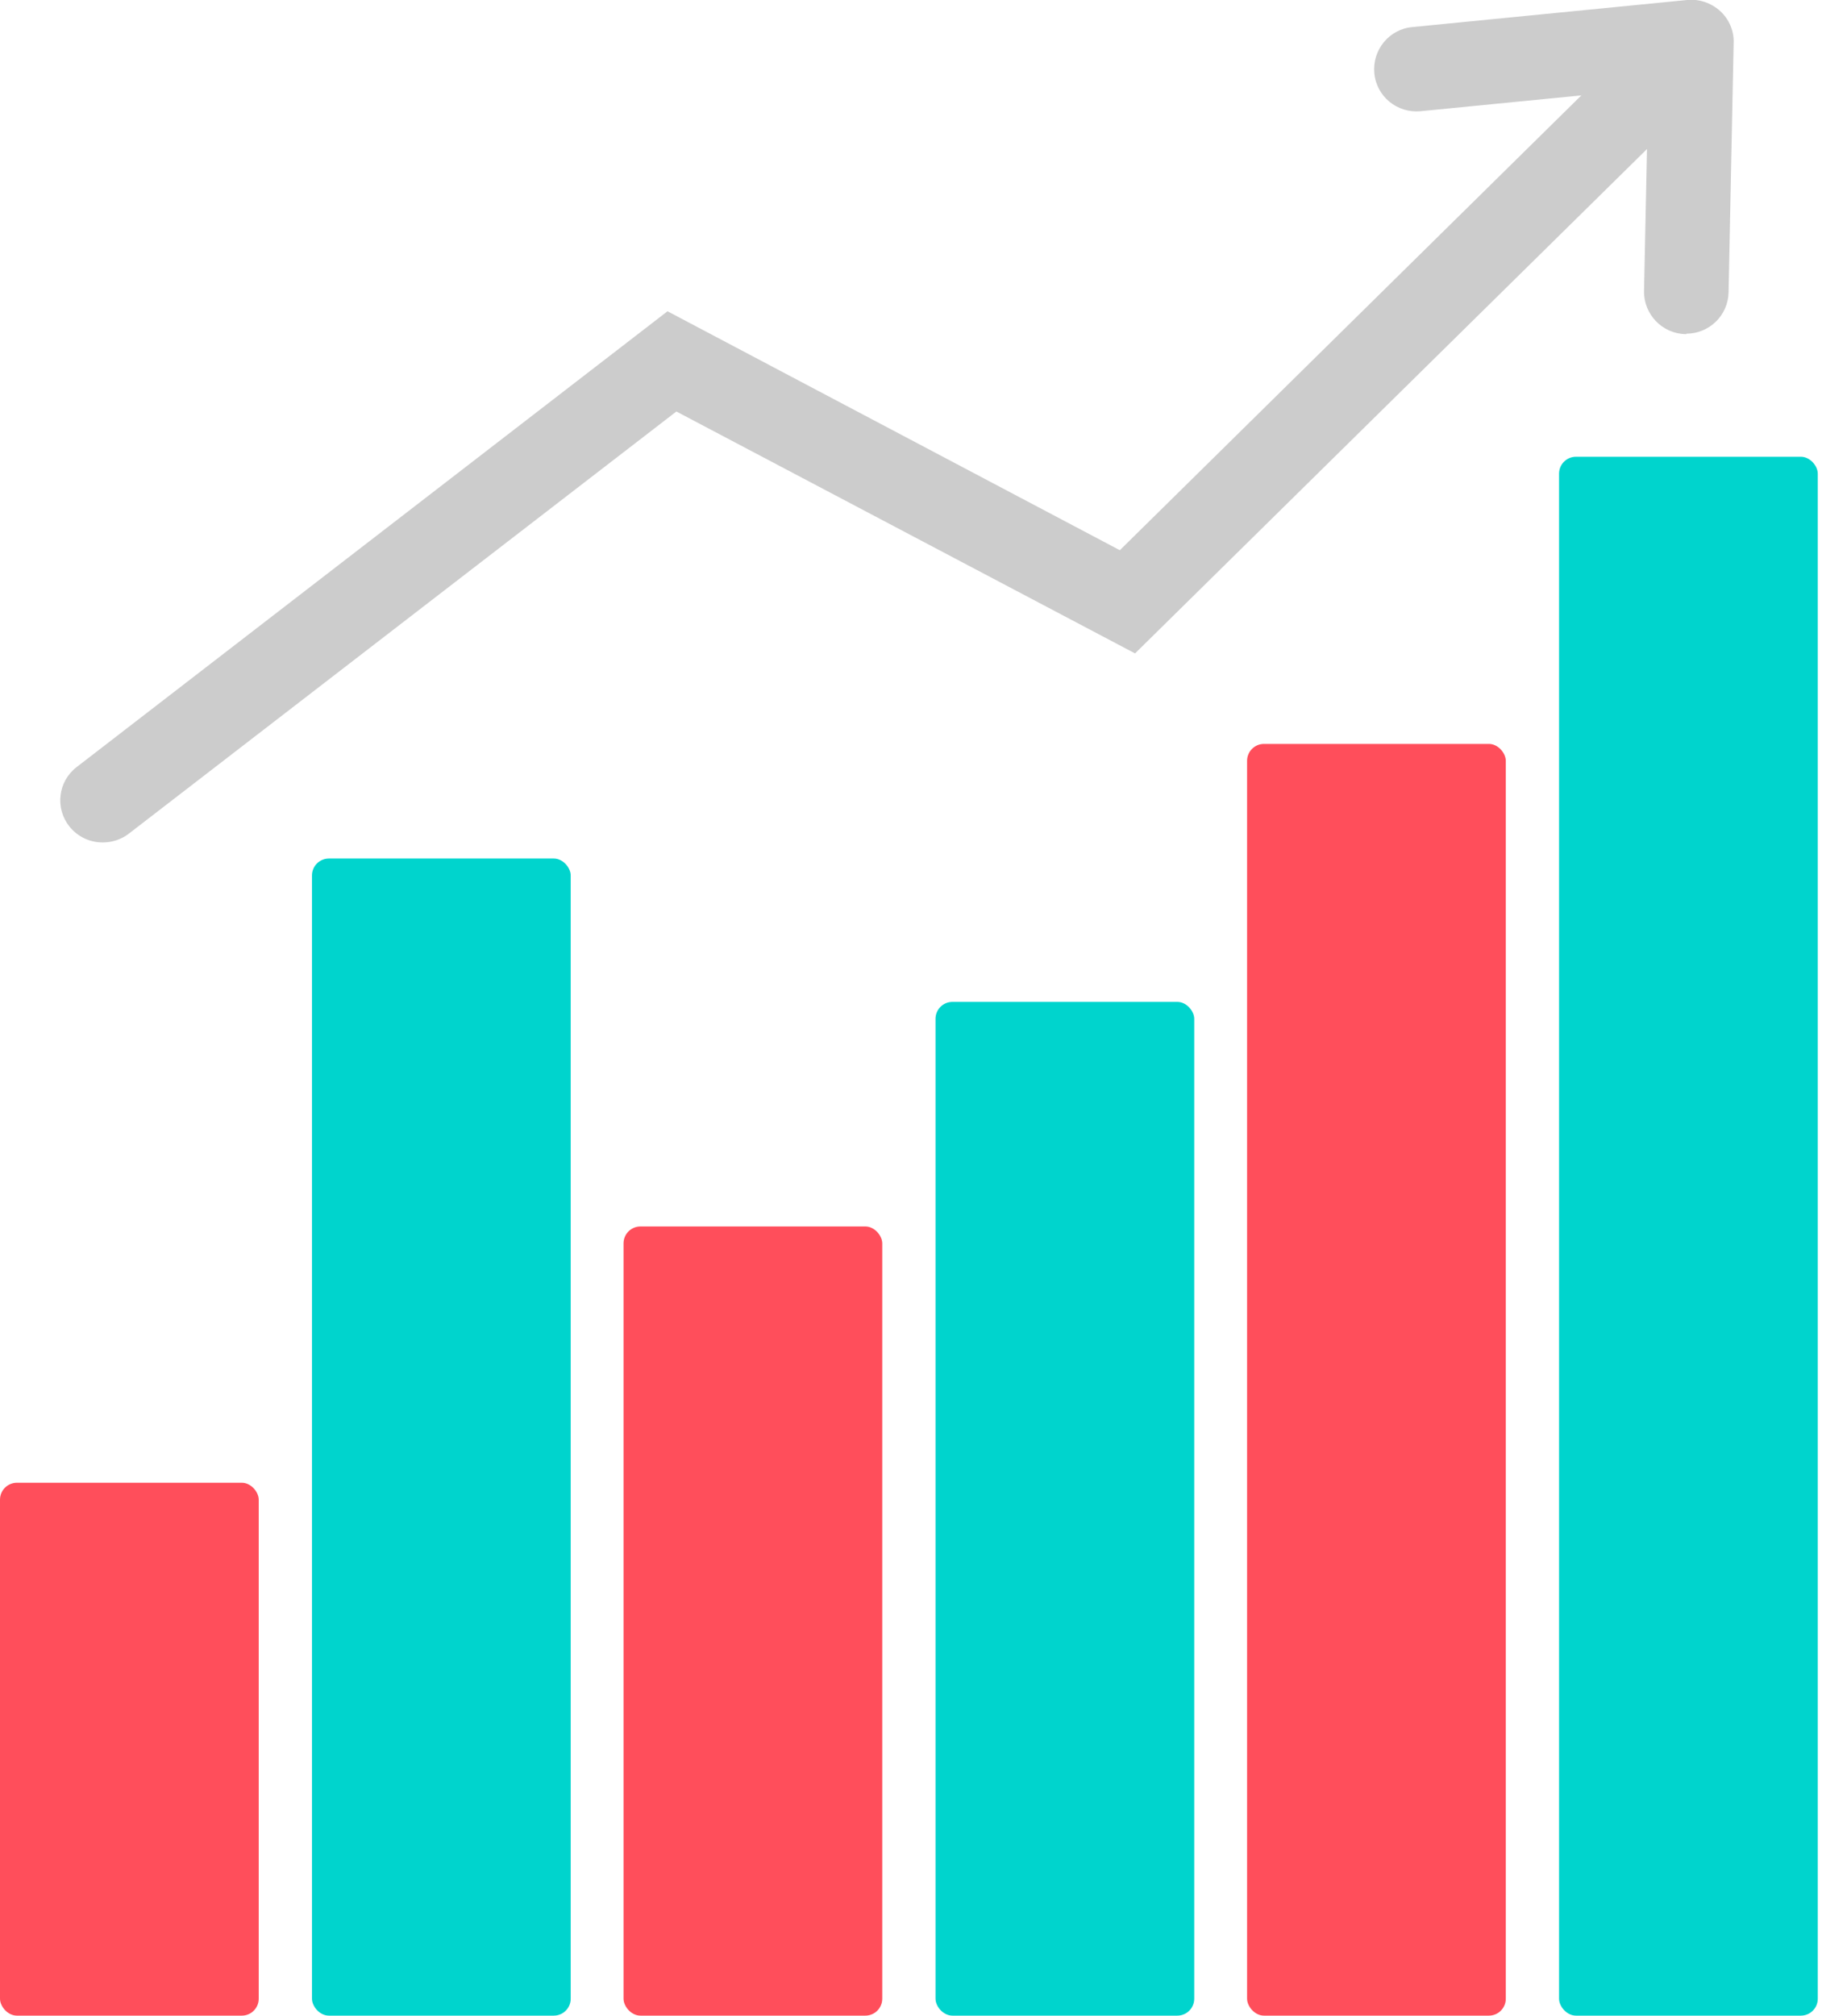 <?xml version="1.0" encoding="UTF-8"?>
<svg id="_圖層_1" data-name="圖層_1" xmlns="http://www.w3.org/2000/svg" version="1.1" viewBox="0 0 431 476.6">
  <!-- Generator: Adobe Illustrator 29.3.1, SVG Export Plug-In . SVG Version: 2.1.0 Build 151)  -->
  <defs>
    <style>
      .st0 {
        fill: #ff4e5b;
      }

      .st1 {
        fill: #ccc;
      }

      .st2 {
        fill: #00d4cd;
      }
    </style>
  </defs>
  <rect class="st0" y="350.6" width="61.2" height="126" rx="4" ry="4"/>
  <rect class="st0" x="147.5" y="290" width="61.2" height="186.6" rx="4" ry="4"/>
  <rect class="st0" x="295" y="175.9" width="61.2" height="300.7" rx="4" ry="4"/>
  <rect class="st2" x="368.8" y="108" width="61.2" height="368.6" rx="4" ry="4"/>
  <rect class="st2" x="73.8" y="203" width="61.2" height="273.6" rx="4" ry="4"/>
  <rect class="st2" x="221.3" y="236.9" width="61.2" height="239.7" rx="4" ry="4"/>
  <path class="st1" d="M24.3,199.2c-3,0-5.9-1.3-7.9-3.8-3.4-4.3-2.7-10.6,1.7-14l139.8-107.8,107,56.5L392.4,4.5c3.9-3.9,10.3-3.8,14.1.1,3.9,3.9,3.8,10.3-.1,14.1l-137.9,135.8-108.5-57.2L30.5,197.1c-1.8,1.4-4,2.1-6.2,2.1Z"/>
  <path class="st1" d="M398.9,79c0,0-.1,0-.2,0-5.5-.1-9.9-4.7-9.8-10.2l1-47.8-53.9,5.3c-5.5.5-10.4-3.5-10.9-9-.5-5.5,3.5-10.4,9-10.9L399.1,0c2.8-.3,5.7.7,7.8,2.6,2.1,1.9,3.3,4.7,3.2,7.5l-1.2,59c-.1,5.5-4.6,9.8-10,9.8Z"/>
</svg>